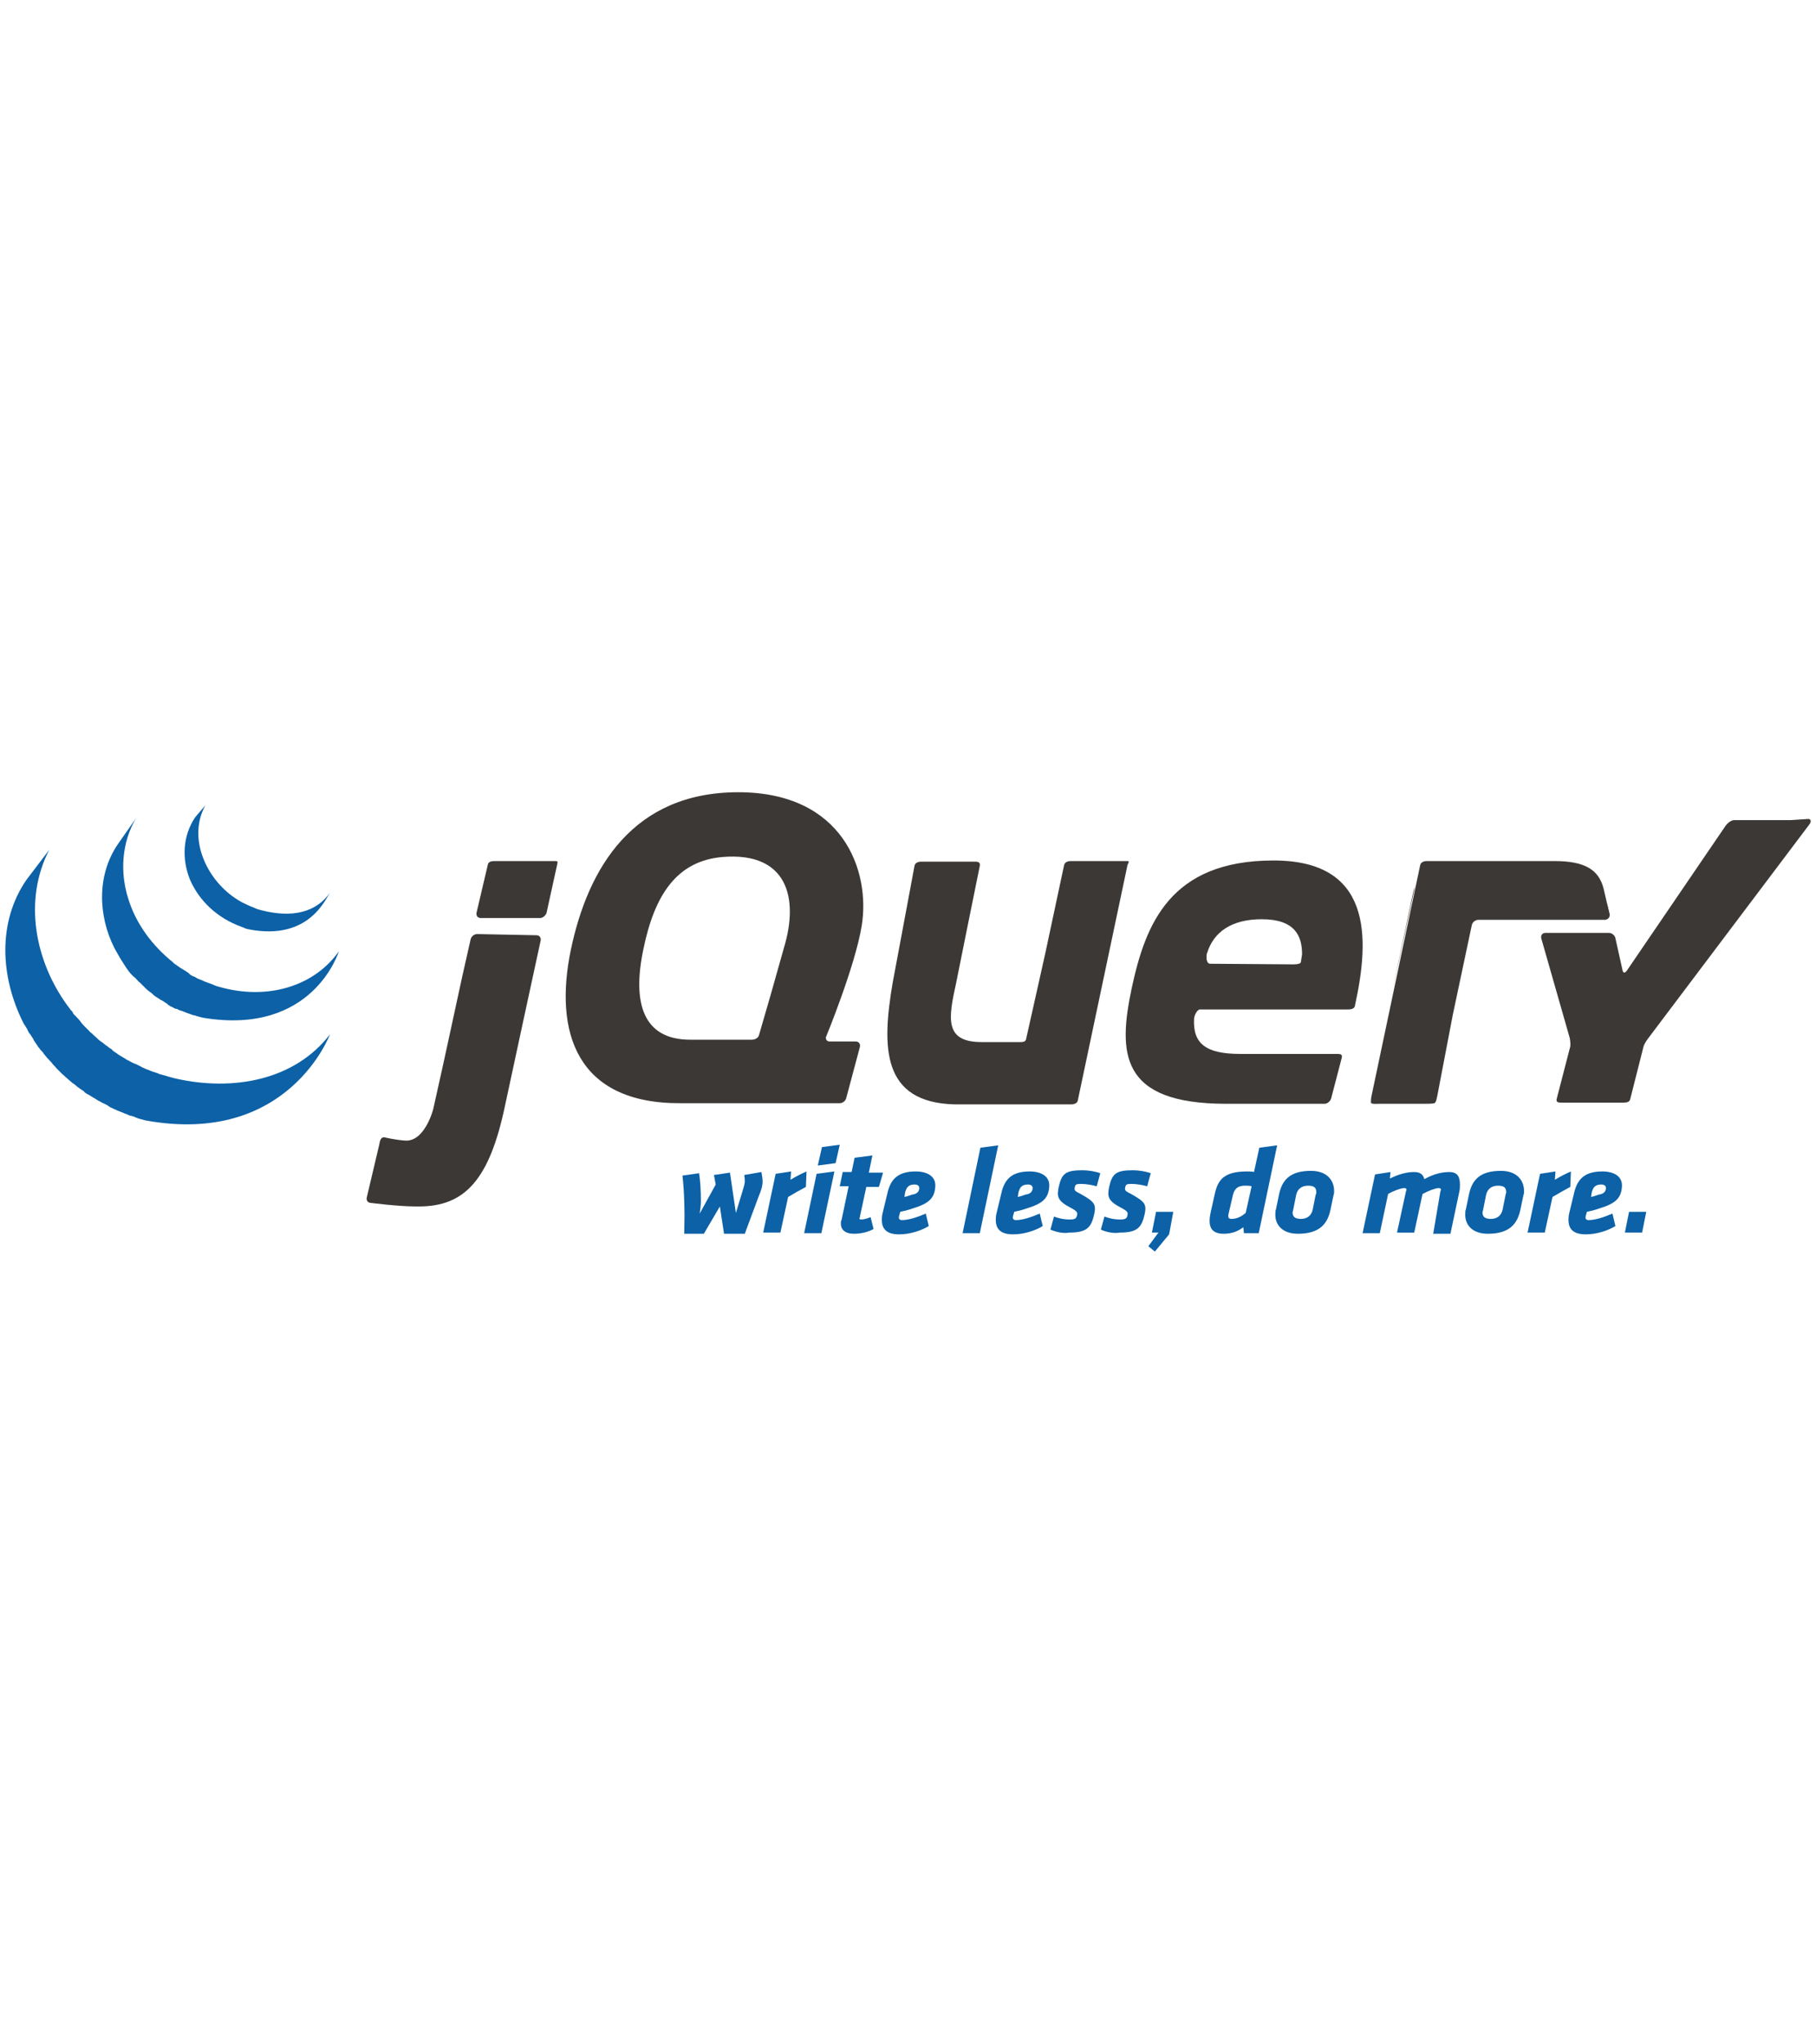 <?xml version="1.0" encoding="utf-8"?>
<!-- Generator: Adobe Illustrator 24.3.0, SVG Export Plug-In . SVG Version: 6.00 Build 0)  -->
<svg version="1.1" id="Layer_1" xmlns="http://www.w3.org/2000/svg" xmlns:xlink="http://www.w3.org/1999/xlink" x="0px" y="0px"
	 viewBox="0 0 306 344.4" style="enable-background:new 0 0 306 344.4;" xml:space="preserve">
<style type="text/css">
	.st0{fill:#0C61A7;}
	.st1{fill:#3C3835;}
</style>
<g>
	<g>
		<g>
			<path class="st0" d="M118.1,202.4c0,0.7-0.1,1.4-0.2,2.1l2.7-4.9l-0.3-1.6l2.7-0.4l1,6.8l1.3-4.3c0.1-0.4,0.2-0.7,0.2-1
				c0-0.3,0-0.6-0.1-1.1l2.9-0.5c0.1,0.6,0.2,1.1,0.2,1.6c0,0.7-0.2,1.4-0.7,2.6l-2.3,6.2H122l-0.7-4.6l-2.7,4.6h-3.3
				c0.1-4.3,0-7-0.3-9.8l2.8-0.4C118,199,118.1,200.6,118.1,202.4z"/>
			<path class="st0" d="M135.8,200c-1.3,0.7-1.8,1-3,1.7l-1.3,6h-2.9l2.1-9.9l2.6-0.4l-0.1,1.4c1-0.6,1.8-1,2.7-1.4L135.8,200z"/>
			<path class="st0" d="M137.6,197.8l3-0.4l-2.2,10.4h-2.9L137.6,197.8z M138.5,193.3l3-0.4l-0.7,3.1l-3,0.4L138.5,193.3z"/>
			<path class="st0" d="M146,199.9l-1.1,5.1c0,0.1,0,0.2-0.1,0.3c0,0.1,0.1,0.2,0.3,0.2c0.5,0,1.1-0.2,1.6-0.4l0.5,2
				c-0.9,0.5-2.1,0.8-3.3,0.8c-1.5,0-2.3-0.7-2.2-1.9c0-0.1,0-0.3,0.1-0.4l1.2-5.7h-1.5l0.5-2.4h1.5l0.5-2.4l3-0.4l-0.6,2.9h2.4
				l-0.7,2.4H146z"/>
			<path class="st0" d="M149.5,201.2c0.5-2.3,1.6-3.8,4.8-3.8c1.9,0,3.4,0.8,3.3,2.5c-0.1,2-1.1,2.9-3.7,3.7
				c-1.2,0.4-1.3,0.4-2.2,0.6l-0.2,0.7c-0.1,0.4,0,0.7,0.5,0.7c1.1,0,2.6-0.5,4-1.1l0.5,2.1c-1.3,0.8-3.2,1.4-5,1.4
				c-2.1,0-3-0.9-2.9-2.7c0-0.4,0.1-0.8,0.2-1.2L149.5,201.2z M154.9,200.2c0-0.4-0.3-0.6-0.8-0.6c-1.1,0-1.4,0.6-1.6,1.4l-0.1,0.7
				c0.5-0.1,0.7-0.2,1.3-0.4C154.5,201.2,154.9,200.8,154.9,200.2z"/>
			<path class="st0" d="M165.2,193.4l3-0.4l-3.1,14.8h-2.9L165.2,193.4z"/>
			<path class="st0" d="M168.7,201.2c0.5-2.3,1.6-3.8,4.8-3.8c1.9,0,3.4,0.8,3.3,2.5c-0.1,2-1.1,2.9-3.7,3.7
				c-1.2,0.4-1.3,0.4-2.2,0.6l-0.2,0.7c-0.1,0.4,0,0.7,0.5,0.7c1.1,0,2.6-0.5,4-1.1l0.5,2.1c-1.3,0.8-3.2,1.4-5,1.4
				c-2.1,0-3-0.9-2.9-2.7c0-0.4,0.1-0.8,0.2-1.2L168.7,201.2z M174,200.2c0-0.4-0.3-0.6-0.8-0.6c-1.1,0-1.4,0.6-1.6,1.4l-0.1,0.7
				c0.5-0.1,0.7-0.2,1.3-0.4C173.6,201.2,174,200.8,174,200.2z"/>
			<path class="st0" d="M177,207.2l0.6-2.2c0.8,0.3,1.6,0.5,2.7,0.5c1,0,1.1-0.3,1.2-0.8c0.1-0.5-0.2-0.7-1.3-1.3
				c-2.1-1.1-2.1-1.9-1.8-3.4c0.5-2.2,1.1-2.8,4-2.8c1,0,2.2,0.2,3,0.5l-0.6,2.2c-0.7-0.2-1.8-0.4-2.6-0.4c-0.9,0-1,0.1-1.1,0.6
				c-0.1,0.5,0,0.6,1,1.1c2.3,1.3,2.6,1.7,2.3,3.3c-0.5,2.3-1.2,3.2-4.2,3.2C179.2,207.9,177.9,207.6,177,207.2z"/>
			<path class="st0" d="M185.5,207.2l0.6-2.2c0.8,0.3,1.6,0.5,2.7,0.5c1,0,1.1-0.3,1.2-0.8c0.1-0.5-0.2-0.7-1.3-1.3
				c-2.1-1.1-2.1-1.9-1.8-3.4c0.5-2.2,1.1-2.8,4-2.8c1,0,2.2,0.2,3,0.5l-0.6,2.2c-0.7-0.2-1.8-0.4-2.6-0.4c-0.9,0-1,0.1-1.1,0.6
				c-0.1,0.5,0,0.6,1,1.1c2.3,1.3,2.6,1.7,2.3,3.3c-0.5,2.3-1.2,3.2-4.2,3.2C187.7,207.9,186.3,207.6,185.5,207.2z"/>
			<path class="st0" d="M193.5,210l1.7-2.3h-1.1l0.7-3.5h2.9L197,208l-2.4,2.9L193.5,210z"/>
			<path class="st0" d="M209.6,207.7l-0.1-0.9c-0.8,0.6-1.8,1.1-3.3,1.1c-2.2,0-2.7-1.3-2.2-3.6l0.6-2.7c0.5-2.4,1.2-4.2,5.5-4.2
				c0.3,0,1,0,1.2,0.1l0.9-4.1l3-0.4l-3.1,14.8H209.6z M207,204.6c-0.1,0.5,0,0.8,0.5,0.8c1,0,1.8-0.5,2.4-1l1-4.5
				c-0.3-0.1-0.7-0.1-1.1-0.1c-1.5,0-1.9,0.8-2.1,1.8L207,204.6z"/>
			<path class="st0" d="M214.9,204.5c0-0.2,0-0.5,0.1-0.7l0.5-2.4c0.5-2.6,1.9-4.1,5.4-4.1c2.7,0,3.9,1.6,3.9,3.4
				c0,0.2,0,0.5-0.1,0.7l-0.5,2.4c-0.5,2.4-1.8,4.1-5.5,4.1C216.1,207.9,214.8,206.4,214.9,204.5z M221.8,200.9
				c0-0.8-0.4-1.1-1.4-1.1c-1.1,0-1.8,0.6-2,1.6l-0.5,2.5c0,0.1-0.1,0.3-0.1,0.4c0,0.7,0.4,1.1,1.4,1.1c1.1,0,1.8-0.6,2-1.6l0.5-2.5
				C221.8,201.2,221.8,201.1,221.8,200.9z"/>
			<path class="st0" d="M242.7,200.8c0-0.1,0.1-0.2,0.1-0.3c0-0.2-0.1-0.3-0.4-0.3c-0.5,0-1.8,0.5-2.7,1l-1.4,6.5h-2.9l1.5-6.9
				c0-0.1,0.1-0.2,0.1-0.3c0-0.2-0.1-0.3-0.4-0.3c-0.5,0-1.9,0.5-2.7,1l-1.4,6.6h-2.9l2.1-9.9l2.6-0.4l-0.1,1.1
				c1.6-0.8,2.9-1.1,4.1-1.1c1,0,1.5,0.4,1.7,1.2c1.6-0.9,3-1.2,4.2-1.2c1.4,0,1.8,0.8,1.8,2.1c0,0.4,0,0.8-0.1,1.2l-1.5,7.1h-2.9
				L242.7,200.8z"/>
			<path class="st0" d="M246.9,204.5c0-0.2,0-0.5,0.1-0.7l0.5-2.4c0.5-2.6,1.9-4.1,5.4-4.1c2.7,0,3.9,1.6,3.9,3.4
				c0,0.2,0,0.5-0.1,0.7l-0.5,2.4c-0.5,2.4-1.8,4.1-5.5,4.1C248.1,207.9,246.8,206.4,246.9,204.5z M253.8,200.9
				c0-0.8-0.4-1.1-1.4-1.1c-1.1,0-1.8,0.6-2,1.6l-0.5,2.5c0,0.1-0.1,0.3-0.1,0.4c0,0.7,0.4,1.1,1.4,1.1c1.1,0,1.8-0.6,2-1.6l0.5-2.5
				C253.7,201.2,253.8,201.1,253.8,200.9z"/>
			<path class="st0" d="M264.6,200c-1.3,0.7-1.8,1-3,1.7l-1.3,6h-2.9l2.1-9.9l2.6-0.4l-0.1,1.4c1-0.6,1.8-1,2.7-1.4L264.6,200z"/>
			<path class="st0" d="M265.2,201.2c0.5-2.3,1.6-3.8,4.8-3.8c1.9,0,3.4,0.8,3.3,2.5c-0.1,2-1.1,2.9-3.7,3.7
				c-1.2,0.4-1.3,0.4-2.2,0.6l-0.2,0.7c-0.1,0.4,0,0.7,0.5,0.7c1.1,0,2.6-0.5,4-1.1l0.5,2.1c-1.3,0.8-3.2,1.4-5,1.4
				c-2.1,0-3-0.9-2.9-2.7c0-0.4,0.1-0.8,0.2-1.2L265.2,201.2z M270.6,200.2c0-0.4-0.3-0.6-0.8-0.6c-1.1,0-1.4,0.6-1.6,1.4l-0.1,0.7
				c0.5-0.1,0.7-0.2,1.3-0.4C270.2,201.2,270.6,200.8,270.6,200.2z"/>
			<path class="st0" d="M274.5,204.2h2.9l-0.7,3.5h-2.9L274.5,204.2z"/>
		</g>
	</g>
	<path class="st0" d="M4.5,148.2c-5,7.2-4.4,16.5-0.6,24.1c0.1,0.2,0.2,0.4,0.3,0.5c0.1,0.1,0.1,0.2,0.2,0.3c0,0.1,0.1,0.1,0.1,0.2
		c0.1,0.1,0.1,0.2,0.2,0.4c0.1,0.2,0.2,0.4,0.4,0.6c0.1,0.1,0.1,0.2,0.2,0.3c0.1,0.2,0.3,0.4,0.4,0.7c0.1,0.1,0.1,0.2,0.2,0.3
		c0.2,0.3,0.4,0.6,0.6,0.9c0,0,0,0,0,0c0,0,0.1,0.1,0.1,0.1c0.2,0.3,0.4,0.5,0.6,0.7c0.1,0.1,0.1,0.2,0.2,0.3
		c0.2,0.2,0.3,0.4,0.5,0.6c0.1,0.1,0.1,0.2,0.2,0.2c0.2,0.3,0.5,0.5,0.7,0.8c0,0,0,0,0,0c0,0,0,0,0,0c0.2,0.3,0.5,0.5,0.7,0.8
		c0.1,0.1,0.2,0.2,0.2,0.2c0.2,0.2,0.4,0.4,0.6,0.6c0.1,0.1,0.2,0.2,0.2,0.2c0.3,0.2,0.5,0.5,0.8,0.7c0,0,0,0,0,0
		c0,0,0.1,0.1,0.1,0.1c0.2,0.2,0.5,0.4,0.7,0.6c0.1,0.1,0.2,0.2,0.3,0.2c0.2,0.2,0.4,0.3,0.6,0.5c0.1,0.1,0.2,0.2,0.3,0.2
		c0.2,0.2,0.4,0.3,0.7,0.5c0.1,0.1,0.2,0.1,0.2,0.2c0,0,0,0,0.1,0.1c0.2,0.1,0.4,0.3,0.7,0.4c0.1,0.1,0.2,0.1,0.3,0.2
		c0.3,0.2,0.7,0.4,1,0.6c0.1,0.1,0.2,0.1,0.3,0.2c0.3,0.1,0.5,0.3,0.8,0.4c0.1,0.1,0.3,0.1,0.4,0.2c0.2,0.1,0.4,0.2,0.5,0.3
		c0,0,0.1,0,0.1,0.1c0.1,0,0.2,0.1,0.2,0.1c0.3,0.1,0.6,0.3,0.9,0.4c0.1,0,0.1,0.1,0.2,0.1c0.3,0.1,0.7,0.3,1,0.4
		c0.1,0,0.2,0.1,0.2,0.1c0.3,0.1,0.6,0.2,1,0.4c0,0,0.1,0,0.1,0c0.4,0.1,0.7,0.2,1.1,0.4c0.1,0,0.2,0.1,0.3,0.1
		c0.4,0.1,0.7,0.2,1.1,0.3c24.1,4.4,31.1-14.5,31.1-14.5c-5.9,7.7-16.3,9.7-26.2,7.4c-0.4-0.1-0.7-0.2-1.1-0.3
		c-0.1,0-0.2-0.1-0.3-0.1c-0.4-0.1-0.7-0.2-1.1-0.3c0,0-0.1,0-0.2-0.1c-0.3-0.1-0.6-0.2-0.9-0.3c-0.1,0-0.2-0.1-0.3-0.1
		c-0.3-0.1-0.7-0.3-1-0.4c-0.1,0-0.1-0.1-0.2-0.1c-0.3-0.1-0.6-0.3-0.8-0.4c-0.1,0-0.2-0.1-0.2-0.1c-0.2-0.1-0.4-0.2-0.7-0.3
		c-0.2-0.1-0.3-0.1-0.4-0.2c-0.3-0.1-0.5-0.3-0.8-0.4c-0.1-0.1-0.2-0.1-0.3-0.2c-0.3-0.2-0.7-0.4-1-0.6c-0.1-0.1-0.2-0.1-0.3-0.2
		c-0.2-0.2-0.5-0.3-0.7-0.5c-0.1-0.1-0.2-0.1-0.2-0.2c-0.2-0.2-0.5-0.3-0.7-0.5c-0.1-0.1-0.2-0.2-0.3-0.2c-0.2-0.2-0.4-0.3-0.6-0.5
		c-0.1-0.1-0.2-0.1-0.3-0.2c-0.3-0.2-0.5-0.4-0.8-0.7c0,0-0.1,0-0.1-0.1c-0.3-0.2-0.5-0.5-0.8-0.7c-0.1-0.1-0.2-0.1-0.2-0.2
		c-0.2-0.2-0.4-0.4-0.6-0.6c-0.1-0.1-0.2-0.2-0.2-0.2c-0.2-0.2-0.5-0.5-0.7-0.8c0,0,0,0,0,0c-0.2-0.3-0.5-0.6-0.7-0.8
		c-0.1-0.1-0.1-0.2-0.2-0.2c-0.2-0.2-0.4-0.4-0.5-0.7c-0.1-0.1-0.1-0.2-0.2-0.2c-0.2-0.3-0.4-0.5-0.6-0.8
		c-5.5-7.5-7.5-17.8-3.1-26.3"/>
	<path class="st0" d="M19.9,142.2c-3.6,5.2-3.4,12.1-0.6,17.6c0.5,0.9,1,1.8,1.6,2.7c0.5,0.8,1.1,1.7,1.9,2.3
		c0.3,0.3,0.5,0.6,0.8,0.8c0.1,0.1,0.1,0.1,0.2,0.2c0.3,0.3,0.5,0.5,0.8,0.8c0,0,0,0,0,0c0,0,0,0,0,0c0.3,0.3,0.6,0.5,1,0.8
		c0.1,0.1,0.1,0.1,0.2,0.2c0.3,0.3,0.7,0.5,1,0.7c0,0,0,0,0,0c0.1,0.1,0.3,0.2,0.5,0.3c0.1,0,0.1,0.1,0.2,0.1
		c0.2,0.2,0.5,0.3,0.7,0.5c0,0,0.1,0,0.1,0.1c0.2,0.1,0.4,0.3,0.7,0.4c0.1,0,0.2,0.1,0.2,0.1c0.2,0.1,0.3,0.2,0.5,0.2c0,0,0,0,0.1,0
		c0.3,0.2,0.6,0.3,1,0.4c0.1,0,0.1,0.1,0.2,0.1c0.3,0.1,0.5,0.2,0.8,0.3c0.1,0,0.2,0.1,0.3,0.1c0.2,0.1,0.5,0.2,0.7,0.2
		c0.1,0,0.2,0.1,0.3,0.1c0.3,0.1,0.7,0.2,1.1,0.3c18.6,3.1,22.9-11.2,22.9-11.2c-3.9,5.6-11.4,8.2-19.4,6.2
		c-0.4-0.1-0.7-0.2-1.1-0.3c-0.1,0-0.2-0.1-0.3-0.1c-0.2-0.1-0.5-0.2-0.7-0.3c-0.1,0-0.2-0.1-0.3-0.1c-0.3-0.1-0.5-0.2-0.8-0.3
		c-0.1,0-0.2-0.1-0.2-0.1c-0.3-0.1-0.7-0.3-1-0.4c-0.2-0.1-0.3-0.2-0.5-0.3c-0.1,0-0.2-0.1-0.3-0.1c-0.2-0.1-0.4-0.2-0.6-0.4
		c0,0-0.1-0.1-0.1-0.1c-0.2-0.2-0.5-0.3-0.7-0.5c-0.1,0-0.2-0.1-0.2-0.1c-0.2-0.1-0.3-0.2-0.5-0.3c-0.3-0.2-0.7-0.5-1-0.7
		c-0.1-0.1-0.2-0.1-0.2-0.2c-3.5-2.8-6.3-6.5-7.6-10.8c-1.4-4.4-1.1-9.4,1.3-13.5"/>
	<path class="st0" d="M32.9,137.7c-2.1,3.1-2.3,7-0.9,10.5c1.6,3.7,4.7,6.5,8.5,7.9c0.2,0.1,0.3,0.1,0.5,0.2c0.1,0,0.1,0,0.2,0.1
		c0.2,0.1,0.4,0.1,0.7,0.2c10.3,2,13-5.3,13.8-6.3c-2.4,3.5-6.5,4.4-11.6,3.1c-0.4-0.1-0.8-0.2-1.2-0.4c-0.5-0.2-1-0.4-1.4-0.6
		c-0.9-0.4-1.7-0.9-2.5-1.5c-4.5-3.4-7.3-9.9-4.4-15.2"/>
	<path class="st1" d="M270.8,152.3l0.4,1.7c0.1,0.5-0.2,0.9-0.7,0.9"/>
	<path class="st1" d="M238.4,149.4c-0.1,0.5-0.2,1.1-0.3,1.5l-3.6,16.6l3.7-17.5L238.4,149.4z"/>
	<polygon class="st1" points="132,160.5 130,167.5 132,160.5 	"/>
	<path class="st1" d="M271.2,154l-1-4.3c-0.8-3.1-3.1-4.6-8.2-4.6h-21.6c-0.5,0-1,0.2-1.1,0.7l-8.2,38.9c-0.1,0.5-0.1,0.8-0.1,1.1
		c0.1,0.3,1,0.2,1.5,0.2h7.5c0.5,0,1.4,0,1.7-0.1c0.3-0.1,0.4-0.9,0.5-1.3l2.6-13.6l3.2-15.1c0.1-0.5,0.6-0.9,1.1-0.9l21.4,0
		C271,154.9,271.3,154.5,271.2,154"/>
	<path class="st1" d="M301.7,138.2c-0.5,0-9.5,0-9.5,0c-0.5,0-1.1,0.5-1.4,0.9l-16.7,24.5c-0.3,0.4-0.6,0.4-0.7-0.1l-1.2-5.4
		c-0.1-0.5-0.6-0.9-1.1-0.9h-10.7c-0.5,0-0.8,0.4-0.7,0.9l4.8,16.8c0.1,0.5,0.2,1.3,0,1.8l-2.2,8.5c-0.1,0.5,0.2,0.6,0.7,0.6h10.6
		c0.5,0,1-0.1,1.1-0.6l2.2-8.7c0.1-0.5,0.5-1.1,0.8-1.5l27.2-36.1c0.3-0.4,0.3-0.9-0.2-0.9L301.7,138.2z"/>
	<path class="st1" d="M190.1,145.1h-9.7c-0.5,0-1,0.2-1.1,0.7l-3.2,15l-3.2,14.3c-0.1,0.5-0.6,0.5-1.1,0.5h-6.4
		c-6.3,0-5.6-4-4.3-9.9c0-0.1,4-19.8,4-19.8c0.1-0.5-0.2-0.7-0.7-0.7h-9.2c-0.5,0-1,0.2-1.1,0.7l-3.7,19.8
		c-1.8,10.7-1.9,20.1,10.5,20.4c0.2,0,19.6,0,19.6,0c0.5,0,1-0.2,1.1-0.6l4.2-19.9l4.2-19.9C190.1,145.6,190.3,145.1,190.1,145.1z"
		/>
	<path class="st1" d="M93.7,145.1H83.3c-0.5,0-1,0.1-1.1,0.6l-1.9,8.1c-0.1,0.5,0.2,0.9,0.7,0.9H91c0.5,0,1-0.5,1.1-0.9l1.8-8.2
		C93.9,145.5,94.1,145.1,93.7,145.1z"/>
	<path class="st1" d="M80.4,157.4c-0.5,0-1,0.4-1.1,0.9l-1.4,6.2l-3.1,14.3c0,0-1.7,7.6-1.8,8.1c0,0-1.4,5.5-4.7,5.3
		c-1.6-0.1-3.3-0.5-3.3-0.5h0c-0.9-0.3-1,0.7-1.1,1.2l-2.1,8.9c-0.1,0.5,0.2,0.9,0.7,0.9c0,0,4.5,0.6,7.6,0.6h0.5
		c7.8,0,11.9-4.6,14.5-17l3.1-14.4l2.9-13.4c0.1-0.5-0.2-0.9-0.7-0.9"/>
	<path class="st1" d="M214.6,145c-17.5,0-21.6,10.8-23.9,21.5c-2.3,10.9-2.1,19.5,15.9,19.5h0.7c7.2,0,15.9,0,15.9,0
		c0.5,0,1-0.5,1.1-0.9l1.8-6.9c0.1-0.5-0.2-0.6-0.7-0.6H209c-5.9,0-8-1.8-7.8-5.9c0-0.5,0.5-1.6,1-1.6h25c1.1,0,1.1-0.6,1.1-0.6
		C230.9,157.8,231.1,145,214.6,145 M219.2,162.1c0,0.5-1.7,0.4-1.7,0.4l-13.6-0.1c-0.5,0-0.6-0.7-0.6-1.1c0,0,0-0.6,0.1-0.7
		c1.1-3.6,4.2-5.7,9.2-5.7c5.6,0,6.8,2.8,6.8,5.9"/>
	<path class="st1" d="M139.2,174.7c0,0,4.9-11.9,6-18.7c1.5-9.2-3.1-22.5-20.8-22.5c-17.7,0-25.3,12.7-28.2,26.5
		c-2.9,13.9,0.9,26,18.5,25.9l26.8,0c0.5,0,1-0.4,1.1-0.9l2.3-8.6c0.1-0.5-0.2-0.9-0.7-0.9l-2.2,0l-2.2,0c-0.4,0-0.7-0.3-0.6-0.6
		C139.1,174.9,139.1,174.8,139.2,174.7 M129.9,167.5l-2,6.9c-0.1,0.5-0.7,0.8-1.2,0.8h-10.4c-7.9,0-9.8-6.1-7.9-15.2
		c1.9-9.3,5.7-15,13.5-15.6c10.6-0.8,12.8,6.7,10.2,15.3L129.9,167.5z"/>
</g>
</svg>
